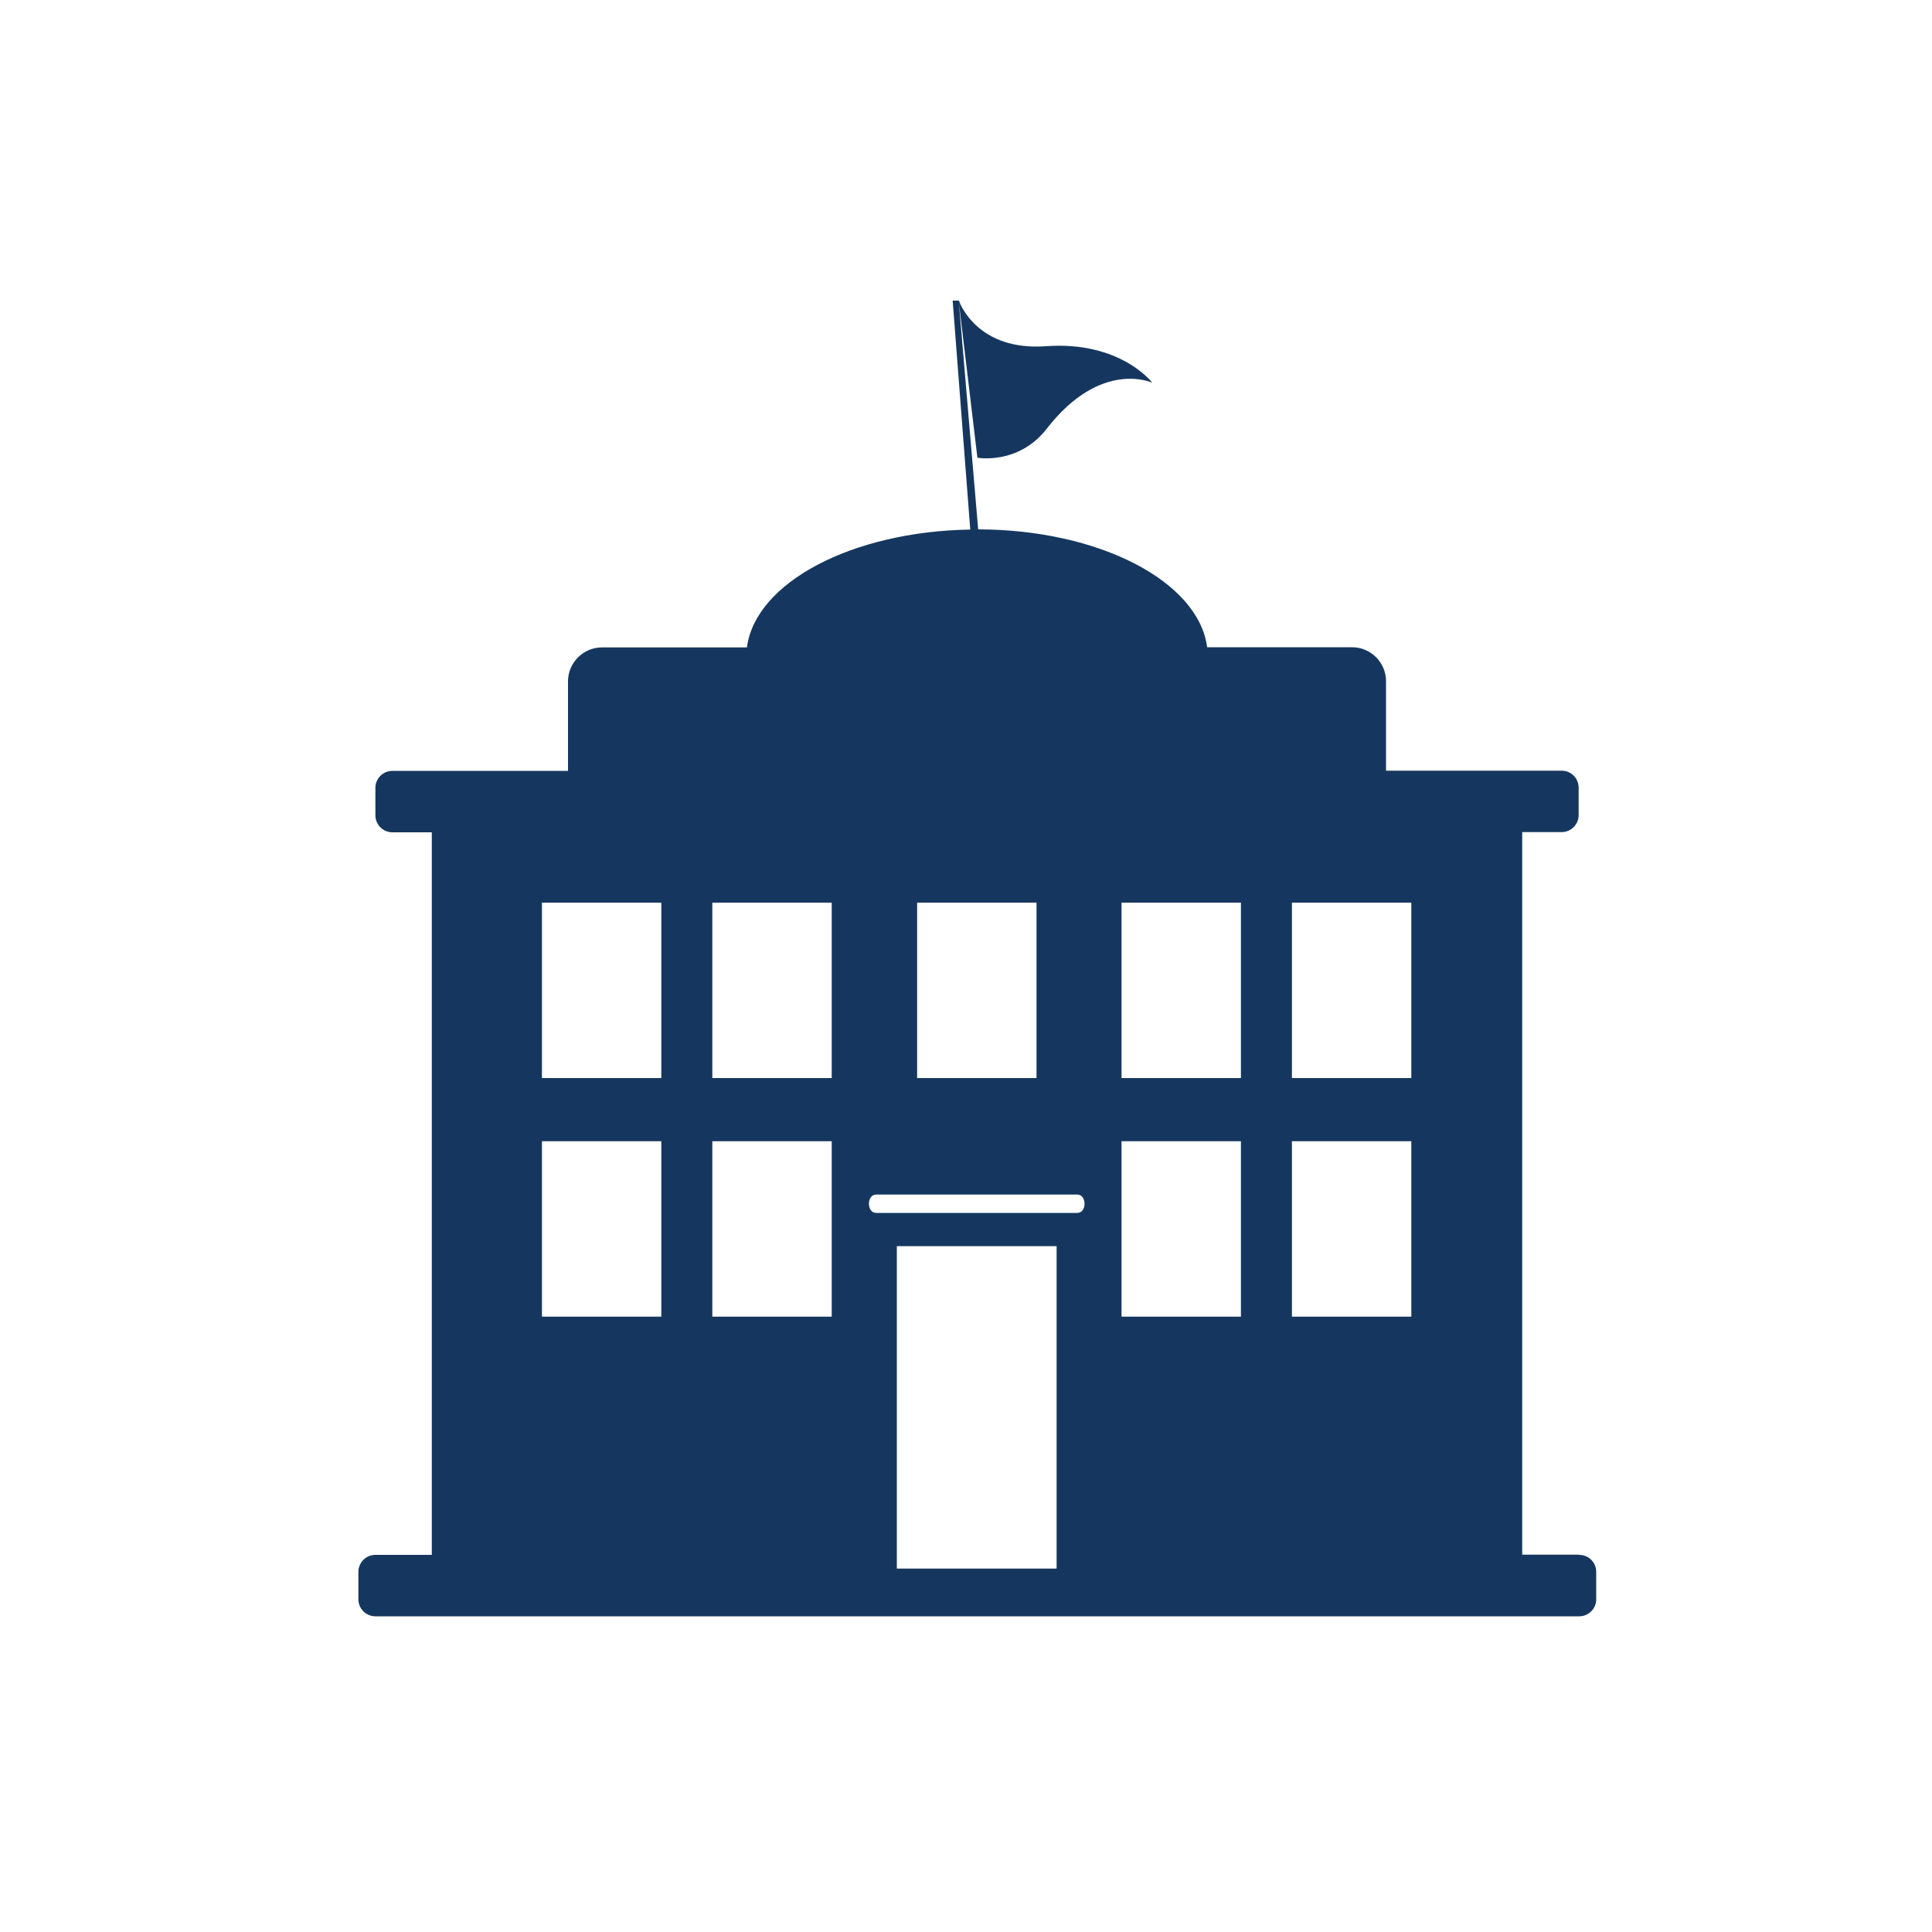 <?xml version="1.0" encoding="UTF-8"?>
<svg id="Icons" xmlns="http://www.w3.org/2000/svg" viewBox="0 0 100 100">
  <defs>
    <style>
      .cls-1 {
        fill: #15375f;
      }
    </style>
  </defs>
  <g id="School">
    <path class="cls-1" d="m81.71,80.47h-2.92v-37.4h2.04c.49,0,.88-.4.88-.88v-1.42c0-.49-.39-.88-.88-.88h-9.09v-4.63c0-.97-.79-1.76-1.76-1.76h-7.5c-.44-3.4-5.57-6.09-11.85-6.1l-1-11.75.96,8.04s2.12.39,3.59-1.5c2.81-3.62,5.46-2.38,5.46-2.38,0,0-1.63-2.17-5.51-1.89-3.5.25-4.43-2.17-4.5-2.36h-.32s.91,11.85.91,11.85c-6.15.1-11.12,2.75-11.56,6.1h-7.5c-.97,0-1.76.79-1.76,1.76v4.63h-9.09c-.49,0-.88.4-.88.88v1.42c0,.49.4.88.88.88h2.04v37.4h-2.92c-.49,0-.88.4-.88.88v1.42c0,.49.4.88.88.88h62.31c.49,0,.88-.4.88-.88v-1.42c0-.49-.39-.88-.88-.88Zm-34.24-33.75h6.18v9.08h-6.18v-9.08Zm-13.24,21.43h-6.18v-9.08h6.18v9.08Zm0-12.35h-6.18v-9.08h6.18v9.08Zm8.82,12.35h-6.18v-9.08h6.18v9.08Zm0-12.35h-6.18v-9.08h6.18v9.08Zm11.64,25.39h-8.27v-16.69h8.27v16.69Zm1.07-18.41h-10.41c-.5,0-.5-.95,0-.95h10.41c.5,0,.5.95,0,.95Zm8.47,5.37h-6.18v-9.08h6.18v9.08Zm0-12.35h-6.18v-9.08h6.18v9.08Zm8.82,12.35h-6.18v-9.08h6.18v9.08Zm0-12.35h-6.18v-9.08h6.18v9.08Z"/>
  </g>
</svg>